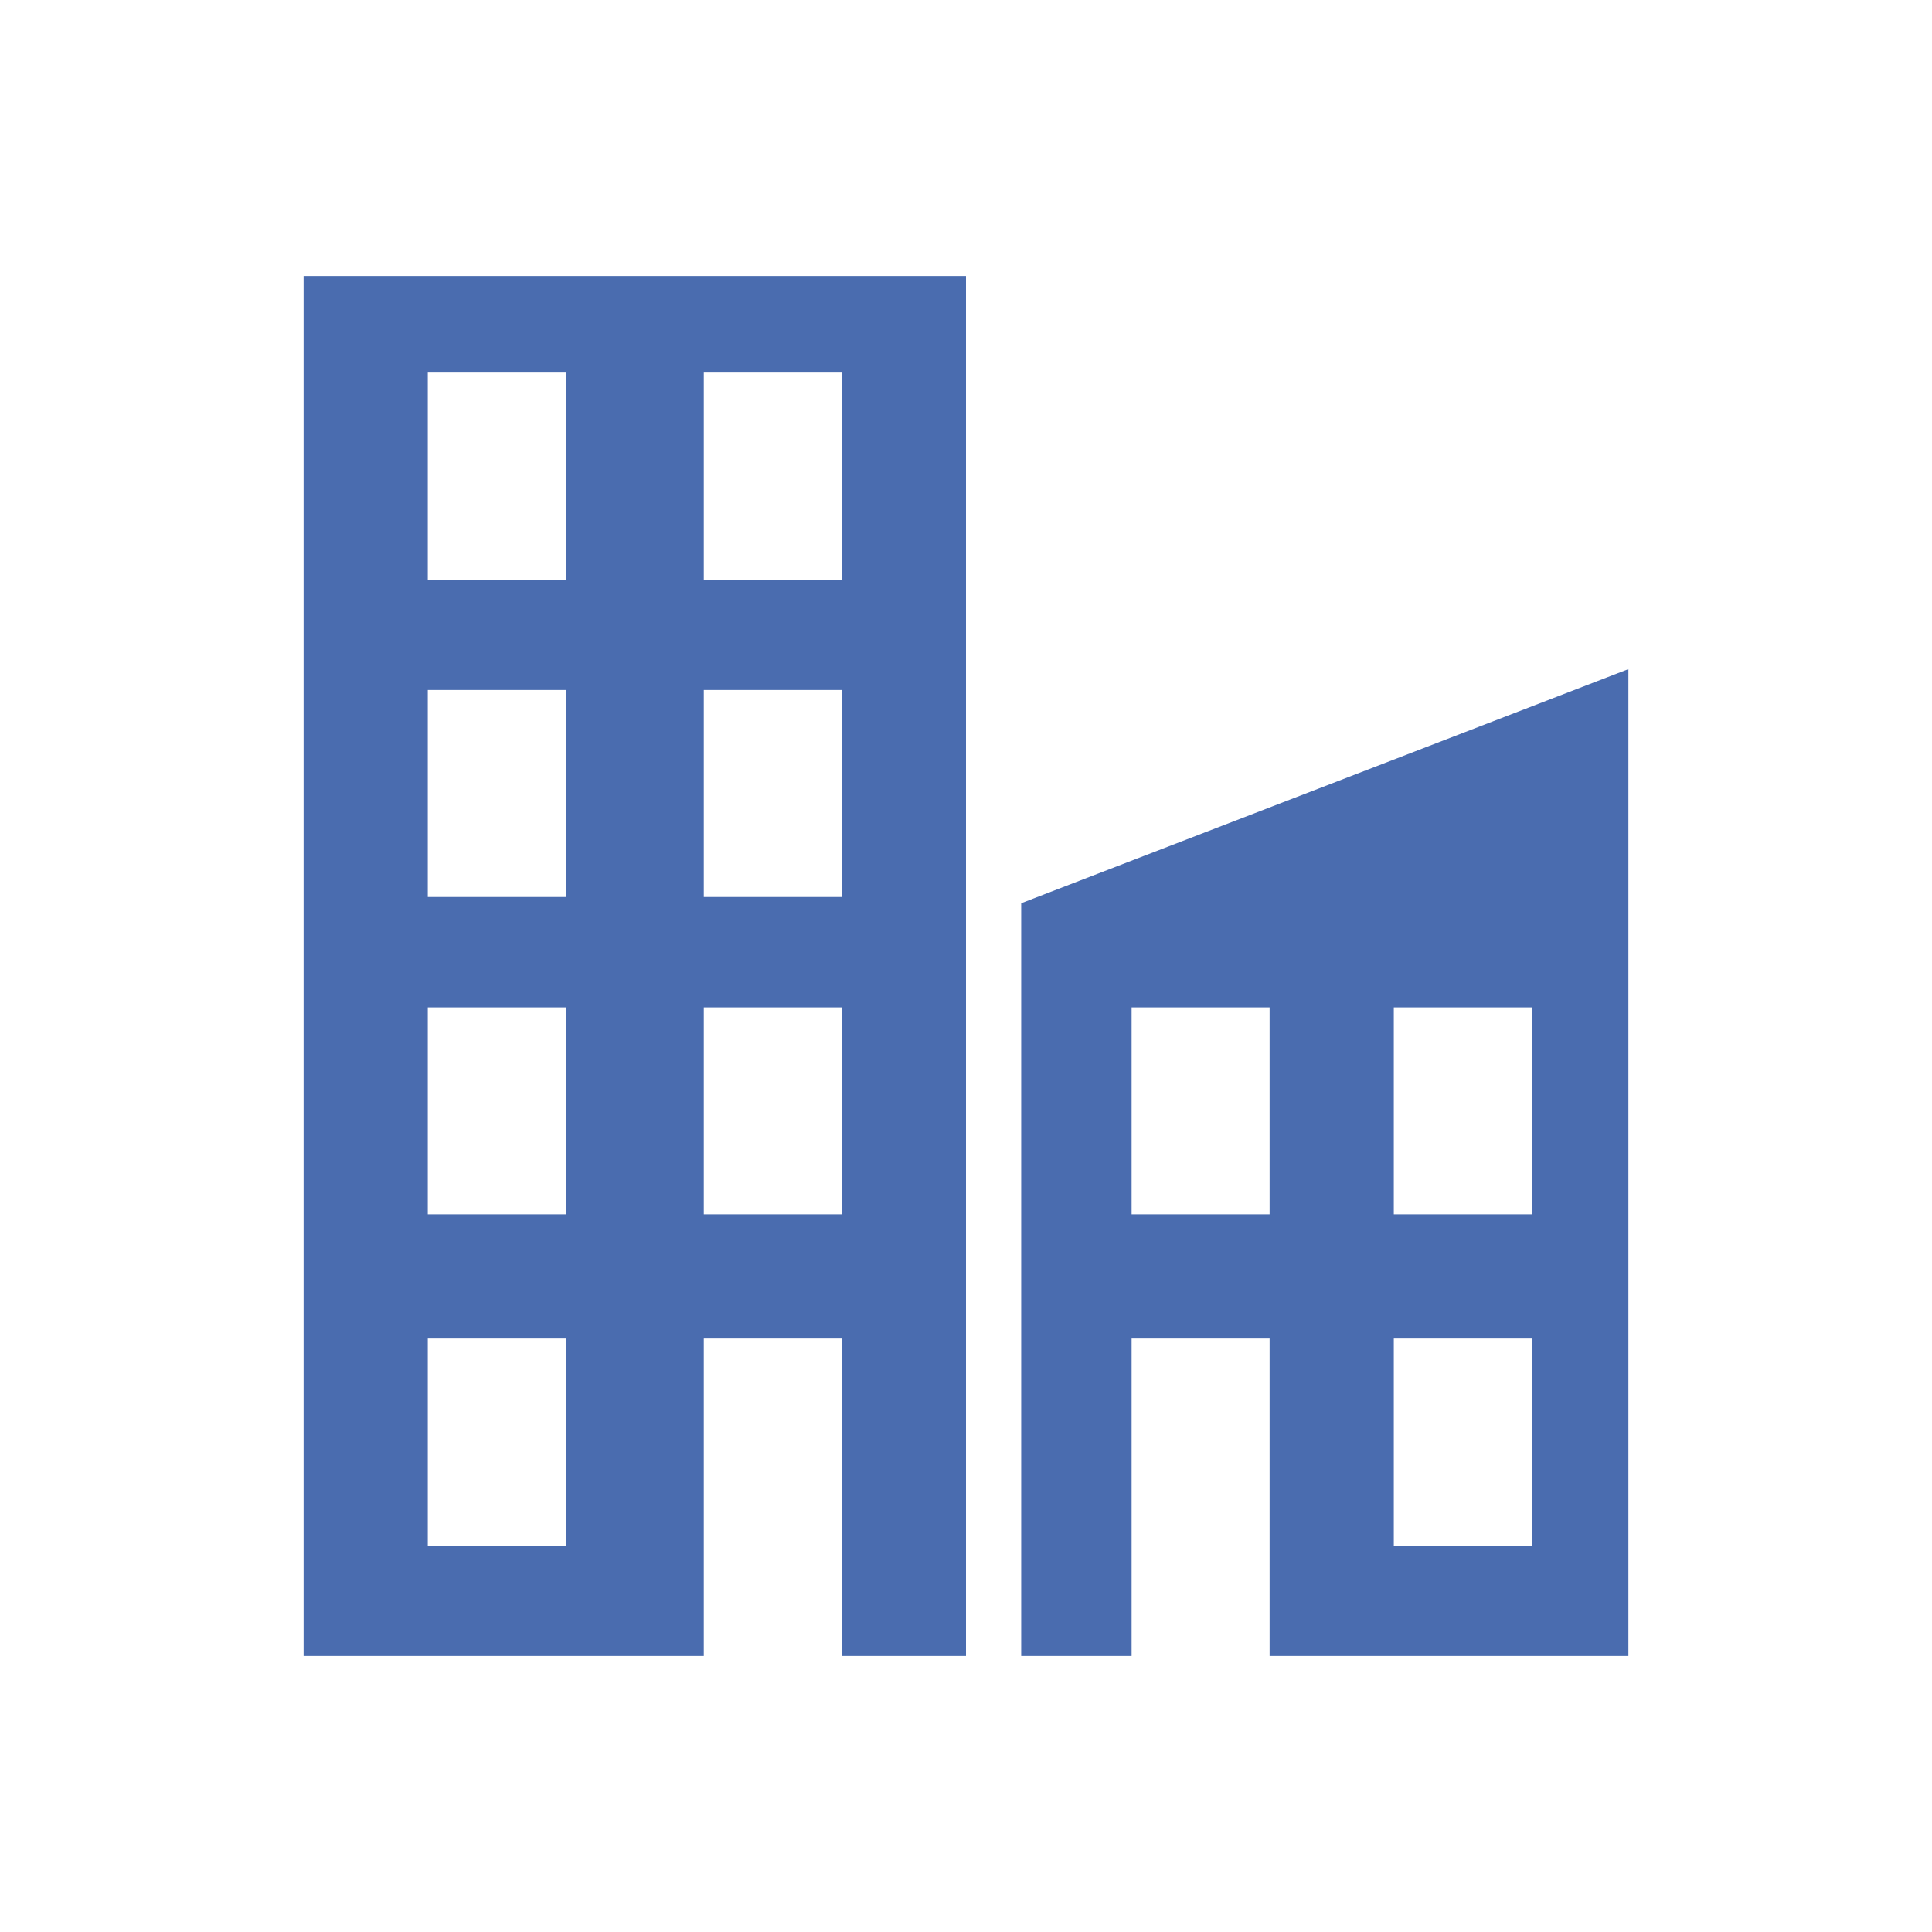 <svg xmlns="http://www.w3.org/2000/svg" xmlns:xlink="http://www.w3.org/1999/xlink" version="1.1" x="0px" y="0px" viewBox="-20 -20 140 140" xml:space="preserve" data-icon="true" fill="#4A6CAF"><path d="M54,45.452V100h8V77h10v23h26V28.488L54,45.452z M72,68H62V53h10V68z M91,92H81V77h10V92z M91,68H81V53h10V68z"></path><path d="M2,0v100h29V77h10v23h9V0H2z M21,92H11V77h10V92z M21,68H11V53h10V68z M21,45H11V30h10V45z M21,22H11V7h10V22z M41,68H31V53  h10V68z M41,45H31V30h10V45z M41,22H31V7h10V22z"></path></svg>